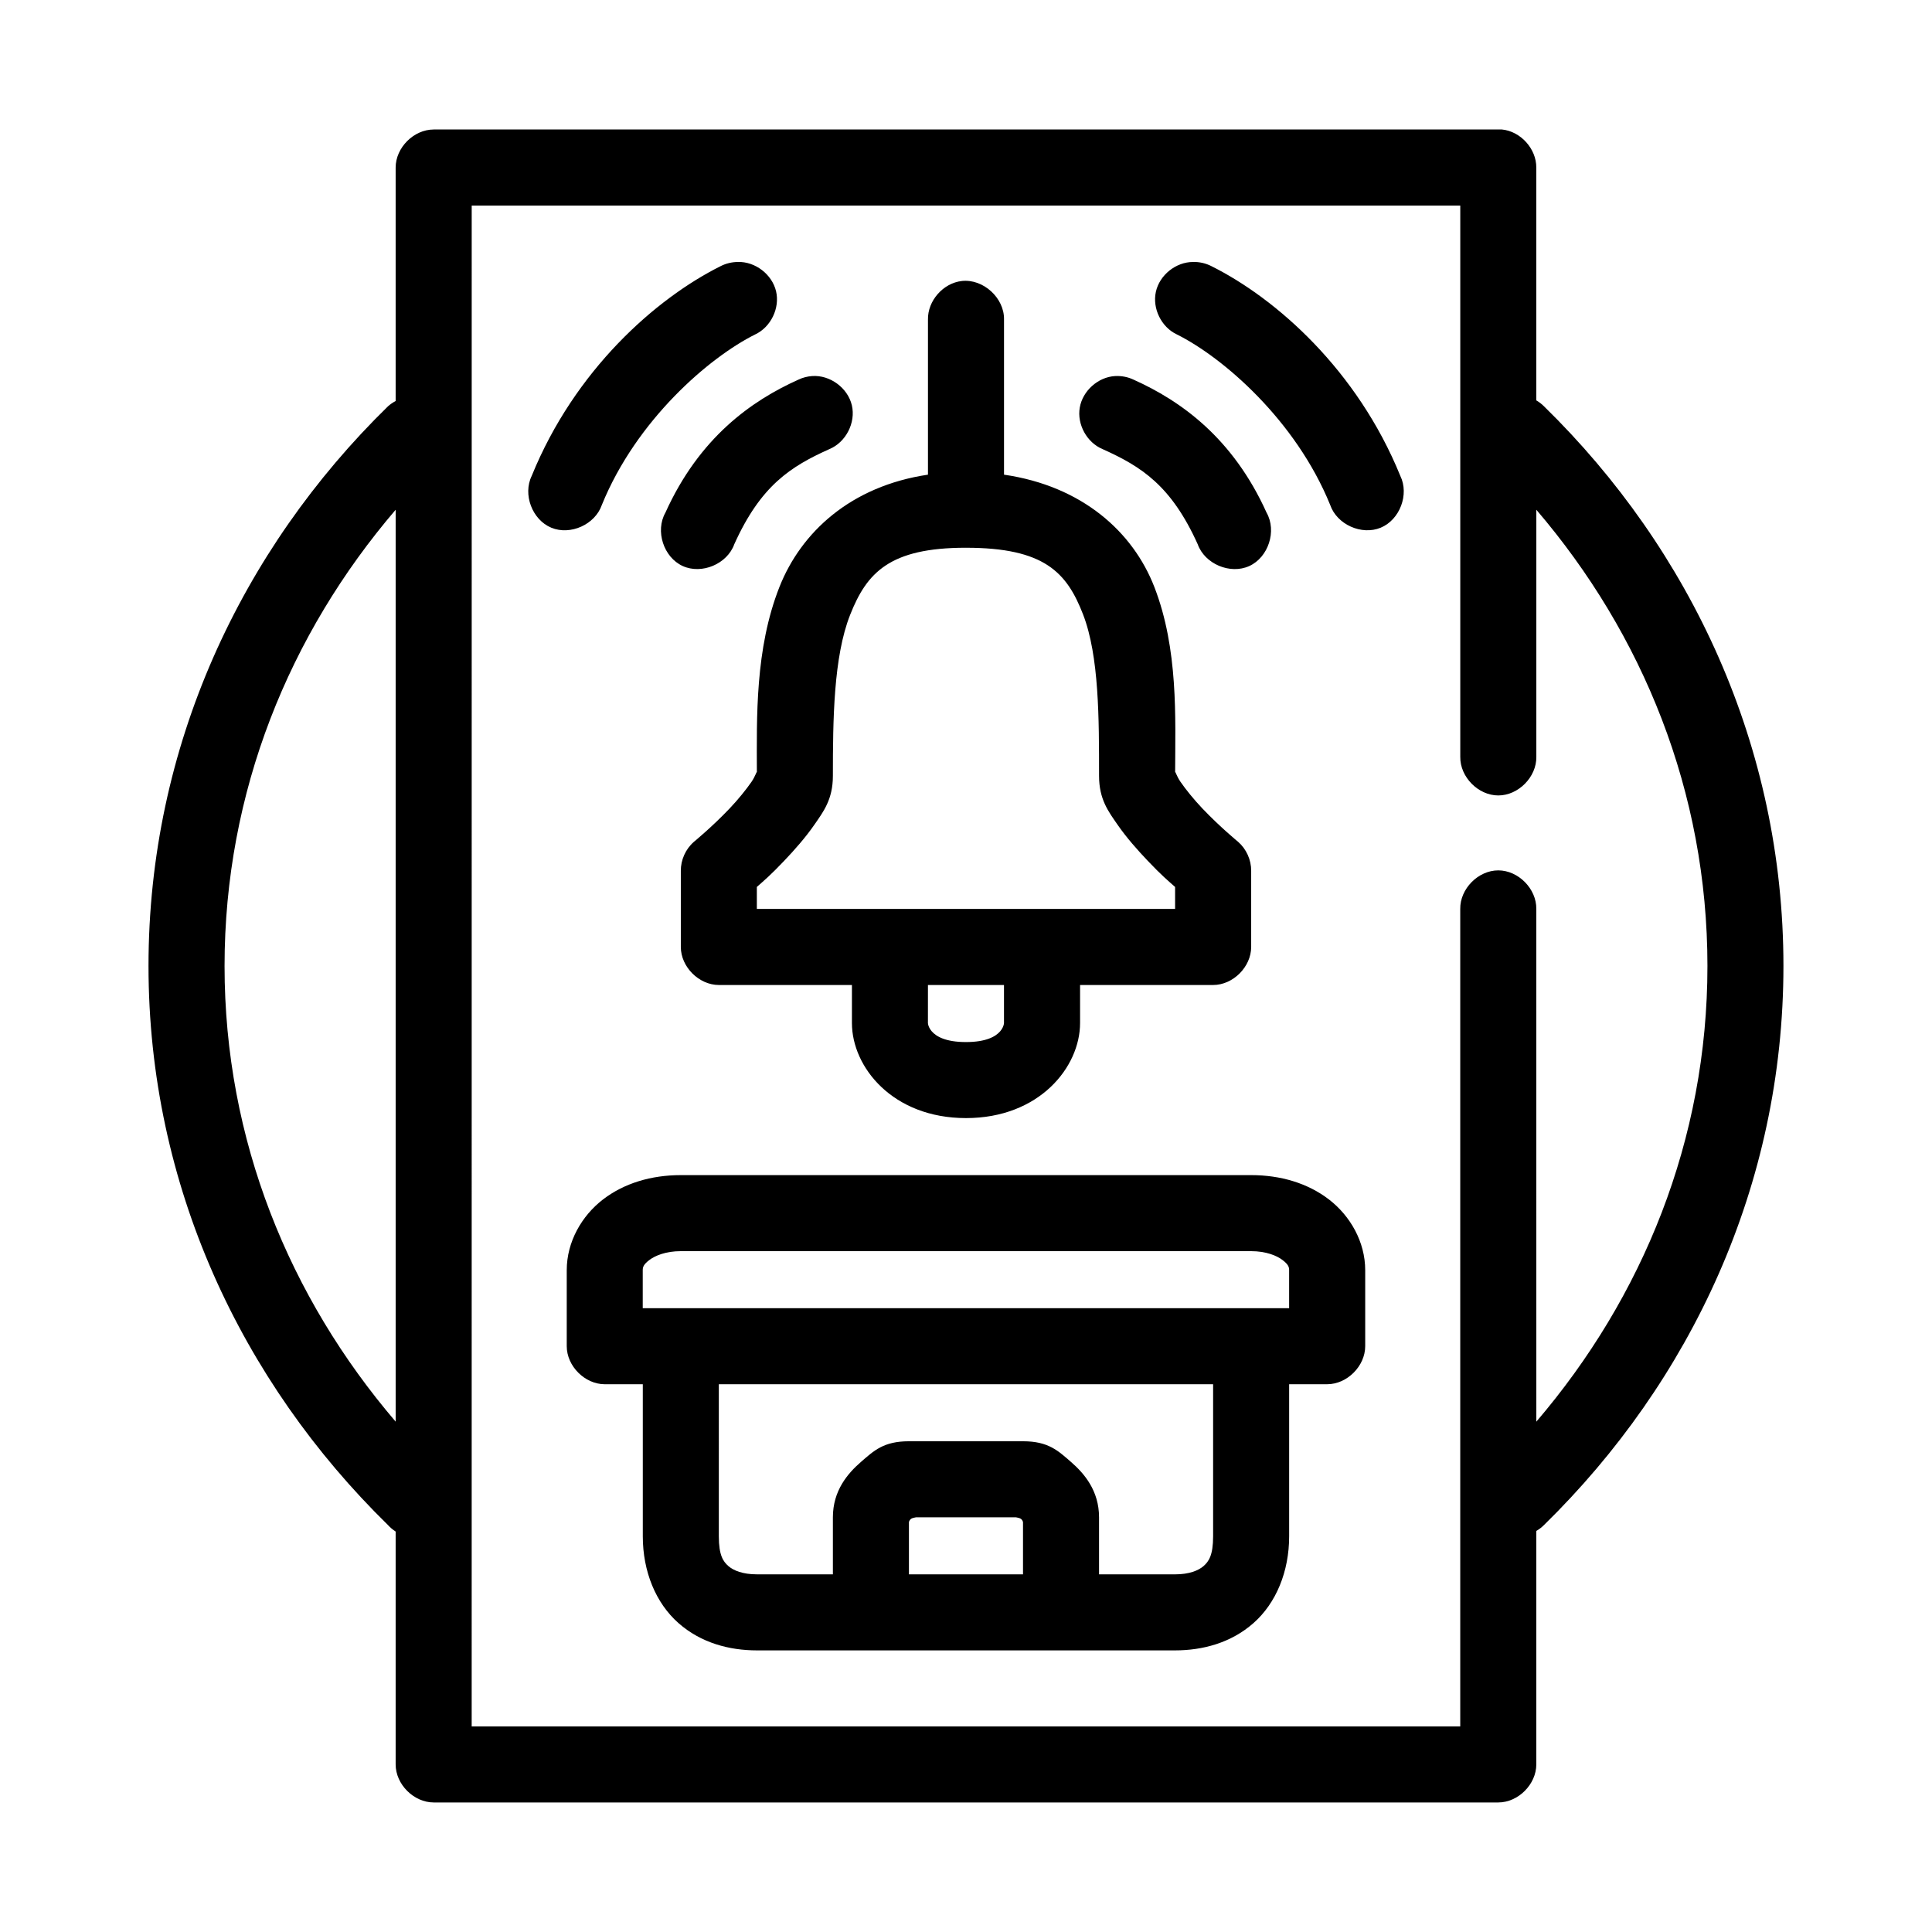 <?xml version="1.0" encoding="UTF-8"?>
<!-- Uploaded to: SVG Repo, www.svgrepo.com, Generator: SVG Repo Mixer Tools -->
<svg fill="#000000" width="800px" height="800px" version="1.1" viewBox="144 144 512 512" xmlns="http://www.w3.org/2000/svg">
 <path d="m258.93 178.32c-5.277 0-10.074 4.801-10.078 10.078v61.875c-0.738 0.387-1.426 0.863-2.047 1.418-38.875 38.004-63.449 90.133-63.449 148.3 0 58.125 24.625 110.13 63.449 148.15 0.602 0.668 1.293 1.25 2.047 1.734v61.715c0 5.277 4.801 10.074 10.078 10.078h282.13c5.277 0 10.074-4.801 10.078-10.078v-61.875c0.746-0.434 1.438-0.965 2.047-1.574 38.824-38.02 63.445-90.023 63.445-148.15 0-58.172-24.574-110.3-63.449-148.31-0.609-0.613-1.301-1.141-2.047-1.578v-61.715c0.023-4.977-4.176-9.609-9.129-10.074-94.277-0.004-188.74 0-283.08 0zm10.078 20.152h261.98v146.11c-0.074 5.324 4.754 10.219 10.078 10.219 5.324 0 10.152-4.894 10.078-10.219v-65.496c28.176 32.934 45.344 74.734 45.344 120.91 0 46.121-17.188 87.836-45.344 120.76l-0.008-135.88c0.074-5.324-4.754-10.219-10.078-10.219s-10.152 4.894-10.078 10.219v216.64h-261.98zm70.535 14.957c-1.582 0.004-3.16 0.383-4.566 1.102-17.156 8.555-38.656 27.504-50.066 55.578-2.41 4.926 0.121 11.633 5.188 13.738 5.062 2.102 11.605-0.84 13.391-6.023 9.148-22.508 28.461-39.121 40.621-45.184 4.168-1.941 6.613-6.992 5.551-11.465-1.07-4.477-5.527-7.891-10.121-7.75zm120.6 0c-4.539 0.008-8.844 3.465-9.824 7.898-0.98 4.434 1.461 9.387 5.574 11.309 12.16 6.062 31.473 22.68 40.621 45.184 1.785 5.184 8.328 8.125 13.391 6.023 5.062-2.102 7.598-8.812 5.188-13.738-11.41-28.07-32.91-47.02-50.066-55.578-1.5-0.77-3.195-1.152-4.879-1.102zm-61.246 5.039c-4.953 0.543-9.082 5.25-8.977 10.23v41.094c-20.461 3.035-33.621 15.242-39.359 29.758-6.492 16.422-6.004 34.652-5.984 49.121-0.07-0.348-0.367 0.996-1.418 2.519-1.402 2.027-3.523 4.664-5.824 7.086-4.602 4.84-9.445 8.816-9.445 8.816-2.195 1.906-3.496 4.801-3.465 7.711v20.152c0 5.277 4.801 10.074 10.078 10.078h35.266v10.078c0 11.68 10.793 25.191 30.23 25.191s30.23-13.512 30.23-25.191v-10.078h35.266c5.277 0 10.074-4.801 10.078-10.078v-20.152c0.031-2.91-1.27-5.805-3.465-7.715 0 0-4.844-3.977-9.445-8.816-2.301-2.422-4.426-5.055-5.824-7.086-1.051-1.523-1.348-2.867-1.418-2.519 0.039-14.379 0.879-32.648-5.512-49.121-5.652-14.562-19.082-26.734-39.836-29.754v-41.094c0.125-5.715-5.496-10.859-11.18-10.234zm-39.676 25.191c-1.25 0.086-2.488 0.406-3.621 0.945-12.539 5.629-26.301 15.414-35.266 35.266-2.742 4.844-0.48 11.816 4.582 14.129s11.812-0.543 13.68-5.785c7.023-15.551 14.93-20.586 25.191-25.191 4.379-1.809 7.047-7.016 5.961-11.625-1.086-4.613-5.801-8.078-10.527-7.738zm80.293 0c-4.512 0.254-8.609 3.91-9.367 8.367-0.762 4.457 1.891 9.262 6.062 11 10.262 4.606 18.168 9.637 25.191 25.191 1.867 5.246 8.617 8.098 13.68 5.785s7.324-9.285 4.582-14.129c-8.965-19.852-22.727-29.637-35.266-35.266-1.516-0.715-3.211-1.043-4.879-0.945zm-190.66 35.422v241.67c-28.152-32.918-45.344-74.633-45.344-120.75 0-46.18 17.168-87.984 45.344-120.91zm151.14 10.078c20.793 0 26.719 6.559 31.016 17.633s4.25 27.84 4.25 42.82c0 6.234 2.504 9.469 4.879 12.91 2.379 3.441 5.293 6.727 8.031 9.605 3.703 3.894 5.266 5.168 7.242 6.926v5.824h-110.84v-5.824c1.977-1.758 3.539-3.031 7.242-6.926 2.738-2.879 5.652-6.16 8.031-9.605 2.379-3.441 4.879-6.676 4.879-12.91 0-14.883 0.168-31.539 4.566-42.664 4.402-11.129 10.379-17.793 30.703-17.793zm-10.078 115.88h20.152v10.078c0-0.926 0.703 5.039-10.078 5.039-10.777 0-10.078-5.961-10.078-5.039zm-65.496 50.379c-7.824 0-15.016 2.141-20.625 6.453-5.609 4.316-9.602 11.195-9.602 18.738v20.152c0 5.277 4.801 10.074 10.078 10.078h10.078v40.305c0 9.344 3.453 17.695 9.445 22.984 5.988 5.289 13.535 7.242 20.777 7.242h110.84c7.246 0 14.789-1.953 20.781-7.242 5.992-5.289 9.445-13.645 9.445-22.988v-40.305h10.078c5.277 0 10.074-4.801 10.078-10.078v-20.152c-0.004-7.539-3.996-14.418-9.605-18.734-5.613-4.312-12.801-6.453-20.625-6.453zm0 20.152h151.14c3.961 0 6.824 1.191 8.344 2.363 1.52 1.168 1.73 1.844 1.73 2.676v10.078h-171.3v-10.078c0-0.832 0.211-1.508 1.73-2.676 1.523-1.172 4.391-2.363 8.348-2.363zm10.078 35.266h130.99v40.305c0 5.066-1.18 6.688-2.519 7.871-1.344 1.188-3.828 2.207-7.559 2.207h-20.152v-15.113c0-7.066-3.914-11.609-7.398-14.645-3.488-3.035-6.047-5.512-12.754-5.512h-30.23c-6.707 0-9.266 2.477-12.754 5.512-3.484 3.035-7.398 7.578-7.398 14.641v15.113h-20.152c-3.731 0.004-6.215-1.016-7.555-2.203-1.344-1.184-2.519-2.805-2.519-7.871zm52.27 35.266h26.449c0.25 0.059 1.027 0.137 1.418 0.473 0.387 0.34 0.449 0.773 0.473 0.789v13.855h-30.23v-13.855c0.02-0.016 0.086-0.449 0.473-0.789 0.391-0.336 1.168-0.41 1.418-0.473z"/>
</svg>